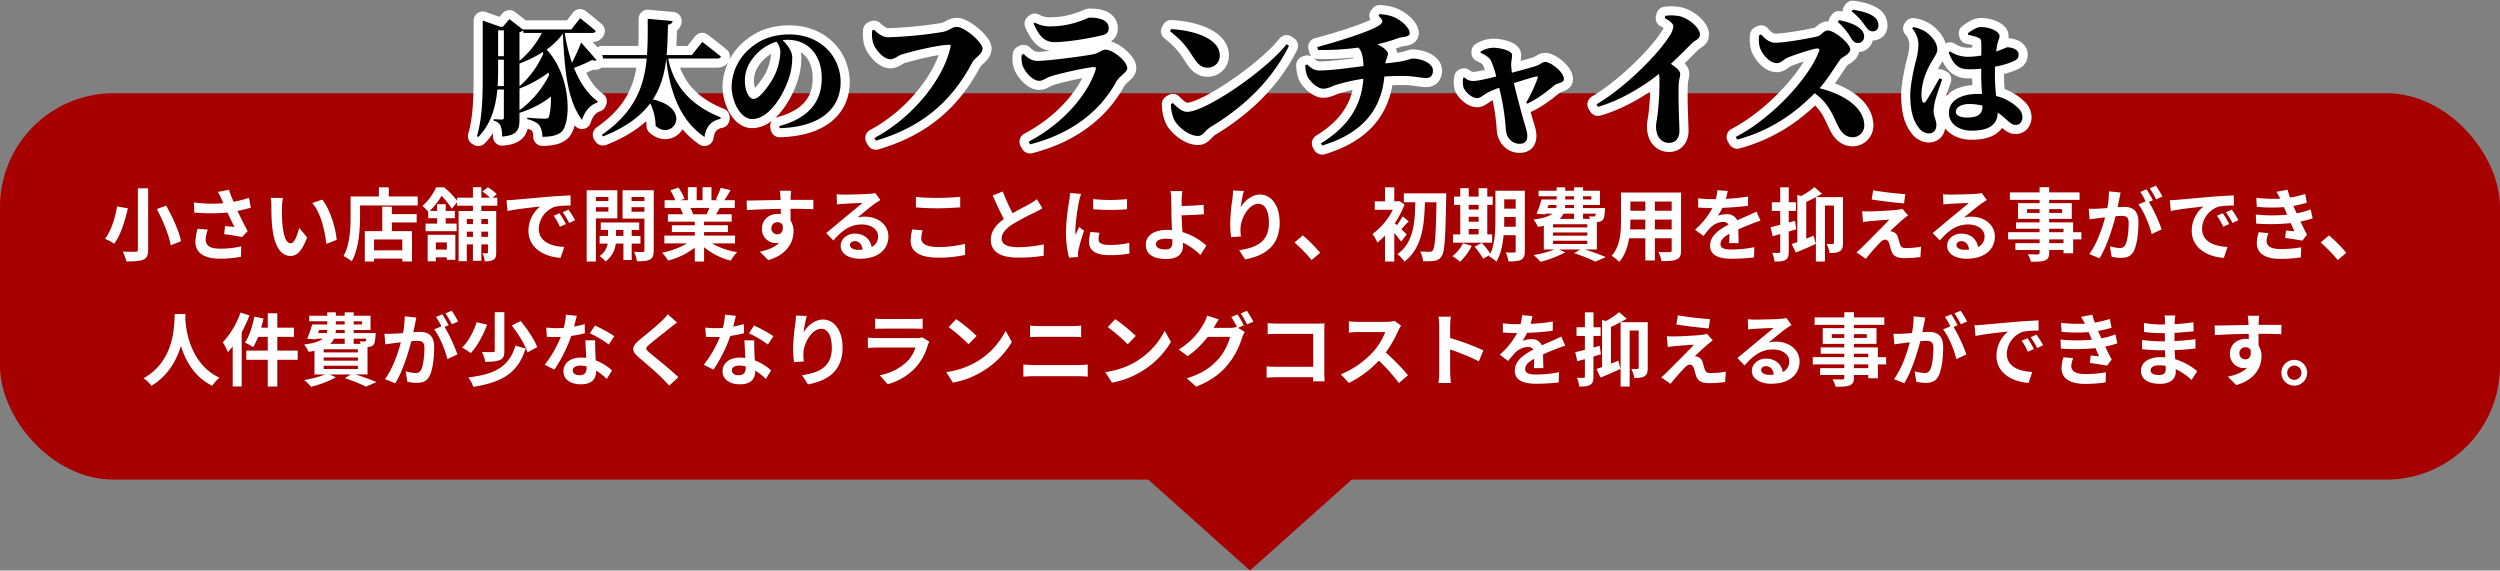 <svg xmlns="http://www.w3.org/2000/svg" width="1100" height="251.026" viewBox="0 0 1100 251.026">
  <rect x="0" y="0" width="1100" height="251.026" fill="#808080" stroke="none"/>
  <g id="グループ_2861" data-name="グループ 2861" transform="translate(-410 -3209.974)">
    <rect id="長方形_117" data-name="長方形 117" width="1100" height="170" rx="50" transform="translate(410 3251)" fill="#a70000"/>
    <path id="パス_1255" data-name="パス 1255" d="M19.665,11.845V38.83c0,.665-.28.91-1.05.91-.77.035-3.36.035-5.635-.07a18.729,18.729,0,0,1,1.645,4.34c3.4,0,5.775-.14,7.42-.8,1.54-.665,2.135-1.82,2.135-4.375V11.845ZM28,20.98C30.76,26.09,33.42,32.67,34.12,36.9l4.55-1.785c-.875-4.375-3.745-10.71-6.58-15.68ZM10.5,19.825C9.76,24.375,8.01,30.5,5.21,34.035A35.057,35.057,0,0,1,9.27,36.2c2.9-3.85,4.8-10.36,5.985-15.575Zm35.455,9.8a23.493,23.493,0,0,0-.98,5.705c0,4.83,3.745,7.455,10.71,7.455a48.575,48.575,0,0,0,9.345-.84l.105-4.585a38.323,38.323,0,0,1-9.45,1.015c-4.9,0-6.195-1.715-6.195-4.235a15.555,15.555,0,0,1,.945-4.13ZM68.56,16.01a50.7,50.7,0,0,1-6.79,1.75c-.77-1.82-1.435-3.465-2.03-5.285l-4.9.945a26.905,26.905,0,0,1,1.715,3.325c.21.525.455,1.085.735,1.645a59.052,59.052,0,0,1-12.95-.35l.14,4.445a77.872,77.872,0,0,0,14.6,0c1.015,2.17,2.205,4.585,3.045,6.335-1.05-.07-2.94-.28-4.1-.385l-.385,3.57c2.555.315,5.985.875,7.875,1.26l2.45-2.625c-1.5-2.765-3.15-6.055-4.48-8.855,2.1-.42,4.13-.91,5.88-1.4Zm14.91.07-5.32-.07a20.087,20.087,0,0,1,.245,3.5c0,2.135.07,6.16.385,9.345.98,9.31,4.305,12.74,8.085,12.74,2.8,0,4.97-2.135,7.28-8.155l-3.5-4.2c-.665,2.73-2.03,6.79-3.675,6.79-2.17,0-3.22-3.4-3.71-8.4-.21-2.485-.245-5.11-.21-7.35A27.466,27.466,0,0,1,83.47,16.08Zm17.325.735-4.41,1.47c3.78,4.27,5.635,12.425,6.16,17.99l4.585-1.75C106.745,29.2,104.085,20.84,100.8,16.815Zm35.21,22.3H123.58V34.35h12.425ZM131.42,19.895h-4.235v10.78H119.52v13.37h4.06V42.75h12.425v1.26h4.27V30.675H131.42V26.86h10.92V23.185H131.42Zm-1.365-4.48V11.39h-4.34v4.025h-12.46v8.82c0,5.04-.245,12.39-3.115,17.4a19.332,19.332,0,0,1,3.605,2.345c3.15-5.46,3.675-14.1,3.675-19.74V19.37H142.8V15.415Zm25.55,20.23v3.15h-4.83v-3.15Zm-8.435,8.33h3.605V42.19h4.83v1.085h3.745V32.285H147.17ZM173.7,25.32v2.24h-2.9V25.32Zm-2.9,7.875V30.92h2.9v2.275Zm-6.4,0V30.92h2.7v2.275Zm2.7-7.875v2.24h-2.7V25.32Zm10.71-5.81V15.94H175.73l1.82-1.505a18.479,18.479,0,0,0-3.85-3.045l-2.45,1.82a23.1,23.1,0,0,1,3.29,2.73H170.8V11.355h-3.71V15.94h-6.93v1.4a35.1,35.1,0,0,0-5.74-5.95H150.88a23.368,23.368,0,0,1-6.02,8.19,13.02,13.02,0,0,1,2.555,2.625V24.97h3.92v2.38H146.26v3.36h13.65V27.35h-4.795V24.97h4.025V21.785h-4.025V18.81h-3.78v2.975h-3.22a33.133,33.133,0,0,0,5.18-6.65,32.387,32.387,0,0,1,4.515,5.7l2.345-2.94v1.61h6.93v2.31h-6.3V43.9h3.6V36.52h2.7v7.21h3.71V36.52h2.9v3.465c0,.315-.1.42-.42.42a18.127,18.127,0,0,1-2,0,11.725,11.725,0,0,1,1.05,3.535,7.025,7.025,0,0,0,3.815-.7c.98-.63,1.19-1.575,1.19-3.185V21.82H170.8V19.51Zm27.4,3.29-2.59,1.085a27,27,0,0,1,2.73,4.865L208,27.56A45.867,45.867,0,0,0,205.2,22.8Zm3.92-1.61-2.555,1.19a30.79,30.79,0,0,1,2.87,4.725l2.625-1.26A52.357,52.357,0,0,0,209.12,21.19Zm-27.265-4.13.455,4.76c4.025-.875,11.305-1.645,14.315-1.96a13.744,13.744,0,0,0-5.11,10.675c0,7.525,6.86,11.445,14.14,11.9l1.61-4.8c-5.88-.28-11.2-2.345-11.2-8.05a10.521,10.521,0,0,1,7.315-9.7,35.793,35.793,0,0,1,6.685-.455l-.035-4.48c-2.45.1-6.23.315-9.8.595-6.335.56-12.075,1.085-14.98,1.33C184.585,16.955,183.255,17.025,181.855,17.06Zm44.835-1.4v1.785H221.2V15.66ZM221.2,22.065V20.14h5.495v1.925Zm9.415,3.01V12.685H217.135v31.36h4.06V25.075Zm-.56,7.7V30.15h3.255v2.625ZM240.8,36.17V32.775h-3.85V30.15h3.29V26.86h-16.9v3.29h3.185v2.625H222.84V36.17h3.535a8.2,8.2,0,0,1-3.57,5.46,15.752,15.752,0,0,1,2.66,2.38,11.4,11.4,0,0,0,4.48-7.84h3.36v7.21h3.64V36.17Zm-3.92-14.035V20.14h5.67v1.995Zm5.67-6.475v1.785h-5.67V15.66Zm4.1-2.975H232.92v12.46h9.625v14c0,.49-.175.7-.735.7-.525.035-2.24.035-3.815-.035a14.8,14.8,0,0,1,1.26,4.13c2.66,0,4.48-.1,5.74-.8,1.26-.665,1.645-1.82,1.645-3.955Zm24.465,7.77c-.385.945-.8,1.96-1.225,2.8h-6.545l.6-.105a17.239,17.239,0,0,0-1.19-2.695Zm11.305,15.61v-3.43H268.8v-1.54h10.5v-3.01H268.8V26.51H280.94V23.255h-6.86c.525-.84,1.085-1.785,1.645-2.8h6.58v-3.4h-4.55c.805-1.225,1.75-2.8,2.73-4.41L276.11,11.6a28.193,28.193,0,0,1-2.2,5.075l1.26.385H272.05V11.355h-3.92V17.06h-2.59V11.355h-3.885V17.06H258.47l1.715-.63a26.486,26.486,0,0,0-2.66-4.935l-3.57,1.225a31.373,31.373,0,0,1,2.17,4.34h-4.69v3.4h7.315l-.42.07a15.726,15.726,0,0,1,1.19,2.73h-6.65V26.51H264.7v1.575H254.62v3.01H264.7v1.54H251.33v3.43h10.045a36.771,36.771,0,0,1-11.06,4.1,19.414,19.414,0,0,1,2.66,3.465,33.2,33.2,0,0,0,11.725-5.67v6.09h4.1v-6.3a29.876,29.876,0,0,0,11.76,5.915,19.579,19.579,0,0,1,2.8-3.78,31.268,31.268,0,0,1-11.1-3.815Zm15.995-6.58a2.588,2.588,0,0,1,2.66-2.73,2.472,2.472,0,0,1,2.275,1.225c.455,3.01-.84,4.095-2.275,4.095A2.575,2.575,0,0,1,298.405,29.485Zm18.48-12.565c-1.82-.035-6.545,0-10.045,0,0-.42.035-.77.035-1.05.035-.56.14-2.415.245-2.975h-5.04a23.45,23.45,0,0,1,.315,3.01,8.883,8.883,0,0,1,.035,1.05c-4.655.07-10.955.245-14.91.245l.105,4.2c4.27-.245,9.625-.455,14.875-.525l.035,2.31a8.316,8.316,0,0,0-1.365-.1c-3.78,0-6.93,2.555-6.93,6.475a6.106,6.106,0,0,0,5.985,6.37,7.483,7.483,0,0,0,1.575-.175c-1.925,2.065-4.97,3.22-8.47,3.955l3.675,3.71c8.47-2.38,11.13-8.12,11.13-12.635a8.547,8.547,0,0,0-1.295-4.795c0-1.505,0-3.4-.035-5.145,4.69,0,7.945.07,10.045.175Zm19.6,21.98c-2.03,0-3.5-.875-3.5-2.17,0-.875.84-1.645,2.135-1.645,1.89,0,3.185,1.47,3.395,3.71A18.272,18.272,0,0,1,336.485,38.9Zm7.63-24.99a16.716,16.716,0,0,1-2.66.35c-1.96.175-9.38.35-11.2.35-.98,0-2.17-.07-3.15-.175l.14,4.515a22.872,22.872,0,0,1,2.835-.28c1.82-.14,6.58-.35,8.365-.385-1.715,1.505-5.32,4.41-7.245,6.02-2.065,1.68-6.23,5.215-8.68,7.21l3.15,3.255c3.71-4.2,7.175-7.035,12.495-7.035,4.025,0,7.175,2.1,7.175,5.215a5.053,5.053,0,0,1-2.835,4.725c-.525-3.29-3.115-5.915-7.385-5.915-3.675,0-6.23,2.59-6.23,5.39,0,3.465,3.64,5.67,8.47,5.67,8.365,0,12.53-4.34,12.53-9.8,0-5.04-4.48-8.715-10.36-8.715a11.655,11.655,0,0,0-3.255.385c2.17-1.75,5.81-4.83,7.665-6.125q1.155-.787,2.415-1.575ZM362,20.245c2.835.21,5.845.385,9.485.385,3.29,0,7.6-.245,10.01-.42V15.555c-2.66.28-6.615.49-10.045.49a90.84,90.84,0,0,1-9.45-.42Zm-1.61,9.66a22.294,22.294,0,0,0-.7,5.005c0,4.76,3.99,7.42,11.935,7.42a52.92,52.92,0,0,0,12.04-1.19l-.035-4.865a49.15,49.15,0,0,1-12.18,1.365c-5.005,0-7.1-1.61-7.1-3.815a14.381,14.381,0,0,1,.6-3.5Zm54.845-13.3a23.931,23.931,0,0,1-3.185,2.1c-1.645.91-4.655,2.45-7.49,4.095a81.26,81.26,0,0,1-4.34-9.59l-4.375,1.785c1.575,3.675,3.255,7.35,4.865,10.325-3.325,2.45-5.74,5.285-5.74,9.135,0,5.95,5.215,7.875,12.11,7.875a67.788,67.788,0,0,0,11.13-.84l.07-5.005a57.971,57.971,0,0,1-11.34,1.26c-4.795,0-7.21-1.33-7.21-3.815,0-2.415,1.925-4.41,4.83-6.3a106.145,106.145,0,0,1,9.66-5.145c1.26-.63,2.38-1.225,3.43-1.855Zm24.745-.035.035,4.48a95.929,95.929,0,0,0,14.875,0V16.57A70.722,70.722,0,0,1,439.98,16.57Zm-1.19,14.455a21.363,21.363,0,0,0-.6,4.515c0,3.535,2.835,5.7,8.82,5.7a48.177,48.177,0,0,0,8.96-.7l-.1-4.69a39.946,39.946,0,0,1-8.68.91c-3.5,0-4.83-.91-4.83-2.45a11.406,11.406,0,0,1,.42-2.9ZM429.8,13.875a25.9,25.9,0,0,1-.35,3.4,96.106,96.106,0,0,0-1.435,13.72,44.247,44.247,0,0,0,1.365,11.34l3.99-.28c-.035-.49-.035-1.05-.07-1.435a10.184,10.184,0,0,1,.21-1.61A83.565,83.565,0,0,1,435.99,30.5l-2.17-1.68c-.49,1.12-1.05,2.275-1.54,3.5a16.725,16.725,0,0,1-.14-2.24,85.7,85.7,0,0,1,1.68-12.7,29.126,29.126,0,0,1,.84-3.08Zm45.045,21.56c0,2.275-.8,3.29-3.045,3.29-2.415,0-4.165-.63-4.165-2.345,0-1.47,1.61-2.38,4.305-2.38a19.038,19.038,0,0,1,2.87.245C474.84,34.7,474.84,35.12,474.84,35.435Zm14.98,1.61a27.408,27.408,0,0,0-10.535-5.95c-.175-2.555-.315-5.285-.385-7.385,2.8-.07,6.93-.21,9.835-.49l-.175-4.13c-2.87.315-6.93.455-9.66.525v-2.52c.07-1.365.175-3.045.315-4.06H474a21.989,21.989,0,0,1,.35,4.06c.035,1.47.07,3.535.07,5.635,0,1.82.14,4.8.245,7.49a19.89,19.89,0,0,0-2.065-.1c-6.37,0-9.45,2.87-9.45,6.475,0,4.725,4.06,6.335,8.995,6.335,5.81,0,7.385-2.94,7.385-5.985,0-.35,0-.735-.035-1.19a26.771,26.771,0,0,1,7.665,5.425ZM501.545,12.79c-.035.98-.105,2.38-.28,3.64a84.056,84.056,0,0,0-.98,11.1,44.832,44.832,0,0,0,.42,5.775l4.3-.28a20.814,20.814,0,0,1-.175-3.675c.175-4.55,3.745-10.71,7.84-10.71,2.87,0,4.655,2.975,4.655,8.33,0,8.4-5.39,10.92-13.09,12.11l2.625,4.025c9.17-1.68,15.19-6.37,15.19-16.17,0-7.63-3.745-12.355-8.575-12.355-3.92,0-6.93,2.94-8.575,5.6A56.6,56.6,0,0,1,506.3,13ZM539.87,40.195a65.6,65.6,0,0,0-7.63-7.665l-3.64,3.15a65.694,65.694,0,0,1,7.525,7.735Zm38.08-8.085c-.385-.385-1.33-1.33-2.38-2.31.945-.98,2.03-2.24,3.255-3.43l-2.66-2.2a34.495,34.495,0,0,1-2.52,3.885q-.525-.473-.945-.84a38.942,38.942,0,0,0,4.3-8.3l-2.345-1.54L574,17.55H572.49V11.39H568.4v6.16H563.88V21.3h7.98a30.511,30.511,0,0,1-8.96,10.64,16.534,16.534,0,0,1,2.135,3.78,29.831,29.831,0,0,0,3.36-3.08v11.41h4.095V31.48a40.232,40.232,0,0,1,2.975,3.815Zm-1.26-18.06v3.92h5.04c-.175,8.925-.7,17.78-7.875,22.82a13.734,13.734,0,0,1,3.08,3.29c7.8-5.915,8.75-16,9.03-26.11h5.075c-.245,14.315-.63,19.95-1.61,21.105a1.392,1.392,0,0,1-1.295.665c-.84,0-2.485,0-4.3-.14a10.688,10.688,0,0,1,1.295,4.305,28.323,28.323,0,0,0,5.075-.175,4.273,4.273,0,0,0,3.15-2.1c1.33-1.89,1.645-7.98,1.96-25.48.035-.56.035-2.1.035-2.1Zm28.56,15.68h4.34v2.38h-4.34Zm4.34-10.6v2.03h-4.34v-2.03Zm-4.34,5.215h4.34v2.2h-4.34Zm10.29,7.77h-2.135V19.125h2.38v-3.64h-2.38v-3.71H609.59v3.71h-4.34v-3.71h-3.745v3.71h-2.73v3.64h2.73V32.11h-3.15v3.64H615.54ZM602.7,35.995a16.194,16.194,0,0,1-4.62,5.67A23.5,23.5,0,0,1,601.4,44.15a24.62,24.62,0,0,0,5.18-7Zm18.13-7.245c.035-1.085.035-2.1.035-3.01v-1.3h5.04V28.75ZM625.9,16.675v4.1h-5.04v-4.1Zm4.025-3.78h-12.95V25.74c0,4.55-.175,10.465-2.205,14.84a38.131,38.131,0,0,0-3.78-4.76l-3.15,1.715a34.8,34.8,0,0,1,3.745,5.285l2.9-1.645c-.1.21-.245.385-.35.6a12.025,12.025,0,0,1,3.29,2.345c1.89-3.15,2.765-7.525,3.15-11.655h5.32v6.9c0,.56-.175.735-.7.735-.49,0-2.17.035-3.675-.07a15.082,15.082,0,0,1,1.19,3.955c2.59.035,4.375-.07,5.6-.735s1.61-1.75,1.61-3.815ZM642.35,34.91H657.4v1.435H642.35Zm9.24-11.935v2.31h-6.37a7.1,7.1,0,0,0,1.715-2.31ZM640.355,19.16h3.535a4.291,4.291,0,0,1-.21,1.365h-3.815Zm7.35-3.815h3.885v1.4h-3.885Zm11.48,0v1.4h-3.64v-1.4Zm-7.595,5.18H647.6l.1-1.365h3.885Zm9.555,2.45a2.134,2.134,0,0,1-.315,1.015.8.8,0,0,1-.735.245,10.328,10.328,0,0,1-1.925-.1,7.316,7.316,0,0,1,.42,1.155h-3.045v-2.31ZM657.4,29.03H642.35V27.665H657.4Zm0,3.64H642.35v-1.4H657.4Zm4.235,6.055V26.65c.21,0,.385-.035.525-.035a3.118,3.118,0,0,0,2.03-.84c.6-.63.8-1.89.98-4.165.035-.385.07-1.085.07-1.085h-9.7V19.16h7.42V12.895h-7.42v-1.5H651.59v1.5h-3.885v-1.5h-3.78v1.5H635.98v2.45h7.945v1.4h-6.65a52.893,52.893,0,0,1-2.205,6.3l3.78.245.14-.315h3.045c-1.435,1.155-3.955,2.03-8.3,2.59a16.176,16.176,0,0,1,1.96,3.22c.945-.14,1.785-.28,2.59-.455v10.4h4.76a47.515,47.515,0,0,1-9.275,2.45,26.9,26.9,0,0,1,3.01,2.975,44.731,44.731,0,0,0,10.92-4.165l-2.765-1.26h9.345l-2.66,1.645a73.844,73.844,0,0,1,9.345,3.71l4.62-2c-2.205-.945-5.88-2.275-9.24-3.36ZM687.15,29.9V25.6h7.385V29.9Zm-10.885,0c.07-1.295.1-2.555.1-3.675V25.6h6.58V29.9Zm6.685-12.25v4.06h-6.58v-4.06Zm11.585,4.06H687.15v-4.06h7.385Zm4.13-8.015H672.24v12.5c0,4.9-.315,11.13-4.13,15.33a15.375,15.375,0,0,1,3.29,2.695c2.52-2.73,3.78-6.58,4.41-10.4h7.14V43.59h4.2V33.825h7.385v5.25c0,.63-.245.84-.91.84-.63,0-2.94.035-4.9-.07a15.735,15.735,0,0,1,1.33,3.99c3.15.035,5.285-.035,6.72-.735,1.4-.63,1.89-1.75,1.89-3.99Zm25.34,22.26c-.035-1.575-.1-4.13-.14-6.055,2.135-.98,4.1-1.75,5.635-2.345a36.751,36.751,0,0,1,4.13-1.47l-1.75-4.025c-1.26.595-2.485,1.19-3.815,1.785-1.435.63-2.9,1.225-4.69,2.065a4.721,4.721,0,0,0-4.62-2.695,10.847,10.847,0,0,0-3.92.7,21.173,21.173,0,0,0,1.995-3.5,112.913,112.913,0,0,0,11.3-.91l.035-4.06a80.037,80.037,0,0,1-9.8,1.015c.42-1.4.665-2.59.84-3.43l-4.55-.385a19.291,19.291,0,0,1-.7,3.955h-1.68a44.47,44.47,0,0,1-6.09-.385v4.06c1.89.175,4.445.245,5.845.245h.42a33.879,33.879,0,0,1-7.63,9.52l3.71,2.765a44.393,44.393,0,0,1,3.22-3.815,8.578,8.578,0,0,1,5.425-2.38,2.709,2.709,0,0,1,2.415,1.19c-3.955,2.03-8.155,4.83-8.155,9.24,0,4.48,4.1,5.775,9.52,5.775a95.9,95.9,0,0,0,9.8-.56l.14-4.515a53.015,53.015,0,0,1-9.835,1.015c-3.4,0-5.04-.525-5.04-2.45,0-1.715,1.4-3.08,3.955-4.48-.035,1.505-.07,3.115-.14,4.13Zm24.78-9.835c-.91.245-1.82.525-2.73.77v-5.11h3.15V17.97h-3.15V11.39h-3.78v6.58H738.6v3.815h3.675V27.91c-1.575.385-3.045.77-4.235,1.015l.91,3.99c1.05-.28,2.17-.6,3.325-.945v7.665c0,.455-.175.6-.6.6a27.591,27.591,0,0,1-2.87-.035,16.989,16.989,0,0,1,1.015,3.85c2.31.035,3.78-.1,4.865-.77,1.05-.665,1.365-1.715,1.365-3.64V30.85c1.12-.315,2.205-.665,3.29-.98Zm21.14-10.4H757.99c.945-.49,1.855-1.015,2.73-1.5l-3.36-2.905a34.841,34.841,0,0,1-5.81,3.885l-1.715-.42V35.47c-.91.35-1.75.63-2.485.875l1.82,3.745c2.625-1.05,5.81-2.415,8.75-3.78l-.91-3.64c-1.085.455-2.17.875-3.255,1.3V17.83c1.365-.63,2.835-1.365,4.235-2.1V44.045h3.99V19.4h3.955V35.75c0,.42-.14.56-.525.56a24.336,24.336,0,0,1-2.7-.035,14.313,14.313,0,0,1,1.33,4.025c2,0,3.36-.1,4.48-.805,1.12-.665,1.4-1.855,1.4-3.64Zm13.265-3.01-.665,4.025c4.13.7,10.6,1.435,14.245,1.75l.56-4.1A138.463,138.463,0,0,1,783.19,12.72Zm15.365,11.025L796,20.84a11.126,11.126,0,0,1-1.96.42c-2.87.385-10.745.735-12.39.735-1.26,0-2.52-.035-3.325-.1l.42,4.8c.735-.14,1.785-.315,2.975-.42,1.995-.175,6.125-.525,8.575-.63-3.185,3.36-10.255,10.4-12.04,12.215a26.481,26.481,0,0,1-2.415,2.135l4.13,2.87a86.542,86.542,0,0,1,6.2-7.07,3.589,3.589,0,0,1,2.24-1.4c.7,0,1.435.455,1.855,1.68.245.875.63,2.485,1.015,3.5.84,2.275,2.625,2.975,5.915,2.975a50.729,50.729,0,0,0,6.79-.49l.28-4.55a35.92,35.92,0,0,1-6.79.6,2.2,2.2,0,0,1-2.45-1.61c-.315-.875-.63-2.205-.945-3.15a3.374,3.374,0,0,0-2.135-2.345,3.6,3.6,0,0,0-1.295-.28c.8-.875,4.06-3.85,5.635-5.215C796.91,25,797.645,24.375,798.555,23.745ZM823.335,38.9c-2.03,0-3.5-.875-3.5-2.17,0-.875.84-1.645,2.135-1.645,1.89,0,3.185,1.47,3.4,3.71A18.273,18.273,0,0,1,823.335,38.9Zm7.63-24.99a16.715,16.715,0,0,1-2.66.35c-1.96.175-9.38.35-11.2.35-.98,0-2.17-.07-3.15-.175l.14,4.515a22.873,22.873,0,0,1,2.835-.28c1.82-.14,6.58-.35,8.365-.385-1.715,1.505-5.32,4.41-7.245,6.02-2.065,1.68-6.23,5.215-8.68,7.21l3.15,3.255c3.71-4.2,7.175-7.035,12.495-7.035,4.025,0,7.175,2.1,7.175,5.215a5.053,5.053,0,0,1-2.835,4.725c-.525-3.29-3.115-5.915-7.385-5.915-3.675,0-6.23,2.59-6.23,5.39,0,3.465,3.64,5.67,8.47,5.67,8.365,0,12.53-4.34,12.53-9.8,0-5.04-4.48-8.715-10.36-8.715a11.655,11.655,0,0,0-3.255.385c2.17-1.75,5.81-4.83,7.665-6.125q1.155-.787,2.415-1.575Zm35.98,22.05h-6.3V34.315h6.3Zm-6.3-6.335h6.3V31.13h-6.3Zm-9.73-6.965V20.98h5.495v1.68Zm15.4-1.68v1.68h-5.67V20.98Zm8.505,10.15h-3.64V26.825H860.645v-1.54h9.94v-6.93h-9.94V16.92h13.37V13.63h-13.37V11.355H856.41V13.63H843.355v3.29H856.41v1.435h-9.485v6.93h9.485v1.54H846.05v2.8h10.36V31.13H842.55v3.185h13.86V35.96H845.77v3.01h10.64v1.085c0,.63-.21.84-.875.875-.56,0-2.625,0-4.3-.07a12.833,12.833,0,0,1,1.365,3.29c2.975,0,4.865-.07,6.2-.6,1.365-.6,1.855-1.435,1.855-3.5V38.97h6.3V40.4h4.235v-6.09h3.64Zm35.63-15.68a41.413,41.413,0,0,0-2.835-4.76l-2.765,1.155a34.922,34.922,0,0,1,2.835,4.83Zm-23.52-2.275a38.377,38.377,0,0,1-.735,7.35c-1.75.14-3.395.245-4.48.28a32.182,32.182,0,0,1-3.675,0l.385,4.69c1.085-.175,2.87-.42,3.85-.525.665-.1,1.75-.245,2.975-.385-1.225,4.725-3.6,11.655-6.965,16.205l4.515,1.82c3.185-5.11,5.7-13.265,7.07-18.515.98-.07,1.82-.14,2.38-.14,2.17,0,3.36.385,3.36,3.15,0,3.43-.455,7.56-1.4,9.485a2.548,2.548,0,0,1-2.59,1.505,20.225,20.225,0,0,1-4.27-.735l.77,4.585a19.623,19.623,0,0,0,4.13.49c2.66,0,4.55-.77,5.705-3.185,1.47-3.01,1.96-8.54,1.96-12.635,0-4.97-2.59-6.615-6.265-6.615-.7,0-1.75.07-2.905.14.245-1.26.525-2.52.735-3.57.175-.875.385-1.96.595-2.87Zm19.355,3.885c-.7-1.3-1.925-3.5-2.8-4.8L900.72,13.42a38.7,38.7,0,0,1,2.38,4.13l-3.22,1.365c2.485,3.08,4.935,9.2,5.845,13.055l4.41-2.065A68.869,68.869,0,0,0,904.5,17.83ZM937.05,22.8l-2.59,1.085a27,27,0,0,1,2.73,4.865l2.66-1.19A45.883,45.883,0,0,0,937.05,22.8Zm3.92-1.61-2.555,1.19a30.791,30.791,0,0,1,2.87,4.725l2.625-1.26A52.35,52.35,0,0,0,940.97,21.19Zm-27.265-4.13.455,4.76c4.025-.875,11.3-1.645,14.315-1.96a13.744,13.744,0,0,0-5.11,10.675c0,7.525,6.86,11.445,14.14,11.9l1.61-4.8c-5.88-.28-11.2-2.345-11.2-8.05a10.521,10.521,0,0,1,7.315-9.7,35.792,35.792,0,0,1,6.685-.455l-.035-4.48c-2.45.1-6.23.315-9.8.595-6.335.56-12.075,1.085-14.98,1.33C916.435,16.955,915.105,17.025,913.705,17.06Zm39.13,14.1a18,18,0,0,0-.84,4.725c0,4.8,3.99,7,10.465,7a61.382,61.382,0,0,0,8.925-.665l.14-4.445a50.428,50.428,0,0,1-9.17.77c-4.515,0-6.055-1.47-6.055-3.64a10.266,10.266,0,0,1,.84-3.36Zm22.89-10.045a37.1,37.1,0,0,1-6.2,1.715l-.8-1.75-.665-1.505a50.011,50.011,0,0,0,5.95-1.4l-.735-3.885a41.994,41.994,0,0,1-6.65,1.61,29.638,29.638,0,0,1-1.085-3.465l-4.935.945a31.178,31.178,0,0,1,1.68,2.975V16.4a65.255,65.255,0,0,1-10.5-.385l.21,3.955a68.724,68.724,0,0,0,11.935.14l.84,1.96.6,1.365a70.347,70.347,0,0,1-13.825-.07l.175,3.99a87.077,87.077,0,0,0,15.225-.21l1.575,3.6c-.945-.1-2.31-.21-3.675-.385l-.385,3.325c2.31.28,5.635.8,7.56,1.155l2.065-2.625c-1.015-1.89-1.995-3.92-2.87-5.775a40.332,40.332,0,0,0,5.355-1.4ZM991.37,40.195a65.6,65.6,0,0,0-7.63-7.665l-3.64,3.15a65.694,65.694,0,0,1,7.525,7.735ZM35.87,67.16c-.245,4.62.245,20.51-13.72,28.245a14.586,14.586,0,0,1,3.5,3.325c7.385-4.515,11.06-11.27,12.95-17.57,1.96,6.44,5.88,13.65,13.79,17.57a13.68,13.68,0,0,1,3.22-3.535C42.555,89.07,40.8,73.985,40.525,69.155c.035-.735.07-1.435.105-2Zm28.945-.665a37.061,37.061,0,0,1-7.77,13.09,28.444,28.444,0,0,1,2.24,4.34c.7-.77,1.4-1.645,2.1-2.52V99.01H65.34V75.21a59.292,59.292,0,0,0,3.43-7.455ZM89.98,83.225H81.02v-6.02h7.315v-4.06H81.02V66.81h-4.2v6.335h-2.9c.385-1.33.735-2.66,1.015-4.025L70.9,68.28c-.805,4.27-2.24,8.715-4.13,11.445a26.9,26.9,0,0,1,3.605,2,24.7,24.7,0,0,0,2.17-4.515h4.27v6.02H67.37v4.06h9.45v11.76h4.2V87.285h8.96Zm11.445,6.685h15.05v1.435h-15.05Zm9.24-11.935v2.31h-6.37a7.1,7.1,0,0,0,1.715-2.31ZM99.43,74.16h3.535a4.292,4.292,0,0,1-.21,1.365H98.94Zm7.35-3.815h3.885v1.4H106.78Zm11.48,0v1.4h-3.64v-1.4Zm-7.6,5.18h-3.99l.105-1.365h3.885Zm9.555,2.45a2.134,2.134,0,0,1-.315,1.015.8.8,0,0,1-.735.245,10.327,10.327,0,0,1-1.925-.105,7.313,7.313,0,0,1,.42,1.155H114.62v-2.31Zm-3.745,6.055h-15.05V82.665h15.05Zm0,3.64h-15.05v-1.4h15.05Zm4.235,6.055V81.65c.21,0,.385-.035.525-.035a3.118,3.118,0,0,0,2.03-.84c.6-.63.8-1.89.98-4.165.035-.385.07-1.085.07-1.085H114.62V74.16h7.42V67.895h-7.42v-1.5h-3.955v1.5H106.78v-1.5H103v1.5H95.055v2.45H103v1.4H96.35a52.89,52.89,0,0,1-2.2,6.3l3.78.245.14-.315h3.045c-1.435,1.155-3.955,2.03-8.295,2.59a16.177,16.177,0,0,1,1.96,3.22c.945-.14,1.785-.28,2.59-.455V93.725h4.76a47.517,47.517,0,0,1-9.275,2.45,26.893,26.893,0,0,1,3.01,2.975,44.731,44.731,0,0,0,10.92-4.165l-2.765-1.26h9.345L110.7,95.37a73.843,73.843,0,0,1,9.345,3.71l4.62-2c-2.205-.945-5.88-2.275-9.24-3.36ZM160.575,70.45a41.418,41.418,0,0,0-2.835-4.76l-2.765,1.155a34.921,34.921,0,0,1,2.835,4.83Zm-23.52-2.275a38.373,38.373,0,0,1-.735,7.35c-1.75.14-3.4.245-4.48.28a32.183,32.183,0,0,1-3.675,0l.385,4.69c1.085-.175,2.87-.42,3.85-.525.665-.105,1.75-.245,2.975-.385C134.15,84.31,131.77,91.24,128.41,95.79l4.515,1.82c3.185-5.11,5.705-13.265,7.07-18.515.98-.07,1.82-.14,2.38-.14,2.17,0,3.36.385,3.36,3.15,0,3.43-.455,7.56-1.4,9.485a2.548,2.548,0,0,1-2.59,1.505,20.225,20.225,0,0,1-4.27-.735l.77,4.585a19.623,19.623,0,0,0,4.13.49c2.66,0,4.55-.77,5.7-3.185,1.47-3.01,1.96-8.54,1.96-12.635,0-4.97-2.59-6.615-6.265-6.615-.7,0-1.75.07-2.9.14.245-1.26.525-2.52.735-3.57.175-.875.385-1.96.6-2.87ZM156.41,72.06c-.7-1.295-1.925-3.5-2.8-4.795l-2.765,1.155a38.7,38.7,0,0,1,2.38,4.13L150,73.915c2.485,3.08,4.935,9.2,5.845,13.055l4.41-2.065a68.87,68.87,0,0,0-5.635-12.075Zm20.265-5.705V83.26c0,.49-.21.63-.84.63-.63.035-2.8.035-4.795-.035a15.687,15.687,0,0,1,1.47,4.305c2.835,0,4.97-.14,6.475-.805,1.5-.63,1.925-1.82,1.925-4.025V66.355ZM184.2,72.2c2.87,3.675,5.845,8.575,6.9,11.795l4.27-2.275c-1.225-3.36-4.445-8.05-7.28-11.515Zm1.61,8.855c-2.835,9.345-9.17,12.67-20.755,13.965a14.423,14.423,0,0,1,2.205,4.165c12.635-1.995,19.6-6.055,23.03-16.835ZM168.695,70.73c-1.085,3.675-3.465,8.4-6.37,11.165a31.6,31.6,0,0,1,3.78,2.45c3.01-3.08,5.565-8.12,7.245-12.53Zm60.62,6.16a62.367,62.367,0,0,0-8.54-4.69l-2.24,3.43a46.213,46.213,0,0,1,8.33,4.935ZM216.26,71.57a36.611,36.611,0,0,1-4.655,1.085c.49-1.855.91-3.6,1.19-4.725L208,67.44a29.511,29.511,0,0,1-.945,5.81c-1.05.07-2.1.1-3.115.1a44.059,44.059,0,0,1-4.62-.245l.315,4.06c1.505.07,2.9.105,4.34.105.6,0,1.19,0,1.785-.035a52.883,52.883,0,0,1-7.07,12.25l4.235,2.135a63.98,63.98,0,0,0,7.42-14.84,50.793,50.793,0,0,0,6.02-1.19Zm.84,19.285c0,1.855-.77,3.22-3.115,3.22-1.89,0-2.975-.875-2.975-2.17,0-1.225,1.295-2.065,3.29-2.065a12.267,12.267,0,0,1,2.8.35Zm-.56-12.145c.1,2.1.28,5.145.385,7.735-.735-.07-1.54-.14-2.345-.14-4.83,0-7.665,2.625-7.665,6.02,0,3.815,3.4,5.74,7.7,5.74,4.935,0,6.685-2.52,6.685-5.74V92.01a30.855,30.855,0,0,1,4.69,3.675l2.31-3.71a23.09,23.09,0,0,0-7.175-4.445c-.105-1.715-.175-3.395-.21-4.375-.035-1.54-.1-2.975,0-4.445Zm36.295-11.445a23.939,23.939,0,0,1-2.66,2.9c-2.345,2.31-7.1,6.16-9.8,8.365-3.465,2.87-3.745,4.795-.315,7.7,3.185,2.695,8.47,7.21,10.36,9.205.98,1.05,2.065,2.135,3.045,3.22l4.025-3.71c-3.43-3.325-10.115-8.61-12.705-10.815-1.89-1.61-1.925-2-.07-3.57,2.31-2,6.9-5.53,9.135-7.35.805-.63,1.96-1.54,3.045-2.345Zm46.48,9.625a62.366,62.366,0,0,0-8.54-4.69l-2.24,3.43a46.212,46.212,0,0,1,8.33,4.935ZM286.26,71.57a36.61,36.61,0,0,1-4.655,1.085c.49-1.855.91-3.6,1.19-4.725L278,67.44a29.513,29.513,0,0,1-.945,5.81c-1.05.07-2.1.1-3.115.1a44.058,44.058,0,0,1-4.62-.245l.315,4.06c1.505.07,2.905.105,4.34.105.6,0,1.19,0,1.785-.035a52.884,52.884,0,0,1-7.07,12.25l4.235,2.135a63.98,63.98,0,0,0,7.42-14.84,50.793,50.793,0,0,0,6.02-1.19Zm.84,19.285c0,1.855-.77,3.22-3.115,3.22-1.89,0-2.975-.875-2.975-2.17,0-1.225,1.295-2.065,3.29-2.065a12.267,12.267,0,0,1,2.8.35Zm-.56-12.145c.1,2.1.28,5.145.385,7.735-.735-.07-1.54-.14-2.345-.14-4.83,0-7.665,2.625-7.665,6.02,0,3.815,3.395,5.74,7.7,5.74,4.935,0,6.685-2.52,6.685-5.74V92.01a30.856,30.856,0,0,1,4.69,3.675l2.31-3.71a23.09,23.09,0,0,0-7.175-4.445c-.105-1.715-.175-3.395-.21-4.375-.035-1.54-.105-2.975,0-4.445Zm22.68-10.92c-.035.98-.105,2.38-.28,3.64a84.056,84.056,0,0,0-.98,11.1,44.833,44.833,0,0,0,.42,5.775l4.3-.28a20.814,20.814,0,0,1-.175-3.675c.175-4.55,3.745-10.71,7.84-10.71,2.87,0,4.655,2.975,4.655,8.33,0,8.4-5.39,10.92-13.09,12.11L314.54,98.1c9.17-1.68,15.19-6.37,15.19-16.17,0-7.63-3.745-12.355-8.575-12.355-3.92,0-6.93,2.94-8.575,5.6A56.6,56.6,0,0,1,313.98,68Zm55.58,9.59a7.383,7.383,0,0,1-2.555.35H344.92c-1.085,0-2.59-.07-4.06-.21v4.55c1.47-.14,3.22-.175,4.06-.175h16.9a15.184,15.184,0,0,1-3.6,6.055,23.588,23.588,0,0,1-12.145,6.125l3.5,3.955a26.209,26.209,0,0,0,12.5-7.56,25.153,25.153,0,0,0,5.18-9.695,12.96,12.96,0,0,1,.665-1.47Zm-20.72-3.71c1.015-.07,2.52-.1,3.64-.1h13.4c1.26,0,2.9.035,3.85.1V69.155a33,33,0,0,1-3.78.175H347.72a29.5,29.5,0,0,1-3.64-.175Zm35.63-4.27-3.29,3.5a72.769,72.769,0,0,1,8.75,7.56l3.57-3.675A73.5,73.5,0,0,0,379.71,69.4Zm-4.375,23.31,2.94,4.62a37.9,37.9,0,0,0,12.985-4.935,37.218,37.218,0,0,0,12.95-12.95l-2.73-4.935a33.188,33.188,0,0,1-12.74,13.615A36.074,36.074,0,0,1,375.335,92.71Zm33.95,2c1.295-.105,3.01-.21,4.375-.21h20.09a38.02,38.02,0,0,1,3.85.21V89.35a35.533,35.533,0,0,1-3.85.245H413.66c-1.365,0-3.01-.14-4.375-.245Zm2.94-17.4c1.19-.07,2.8-.14,4.13-.14H430.81c1.225,0,2.87.105,3.885.14V72.235c-.98.1-2.485.21-3.885.21H416.32c-1.19,0-2.835-.07-4.1-.21ZM449.71,69.4l-3.29,3.5a72.769,72.769,0,0,1,8.75,7.56l3.57-3.675A73.5,73.5,0,0,0,449.71,69.4Zm-4.375,23.31,2.94,4.62a37.9,37.9,0,0,0,12.985-4.935,37.218,37.218,0,0,0,12.95-12.95l-2.73-4.935a33.188,33.188,0,0,1-12.74,13.615A36.074,36.074,0,0,1,445.335,92.71ZM506.3,72.13a51.249,51.249,0,0,0-2.765-4.795l-2.765,1.12a40.583,40.583,0,0,1,2.555,4.515l-.245-.14a11.025,11.025,0,0,1-3.045.42h-7.035l.1-.175c.42-.77,1.33-2.345,2.17-3.57l-5.145-1.68A15.3,15.3,0,0,1,488.56,71.5a29.946,29.946,0,0,1-10.92,11.235l3.92,2.94a38.425,38.425,0,0,0,8.82-8.47h9.87a24.759,24.759,0,0,1-4.97,9.52c-3.08,3.5-6.965,6.545-14.105,8.68l4.13,3.71c6.58-2.625,10.78-5.81,14.105-9.9a35.323,35.323,0,0,0,6.125-11.69,14.829,14.829,0,0,1,1.155-2.485l-2.975-1.82Zm-1.4-5.25a33.307,33.307,0,0,1,2.8,4.83l2.8-1.19a49.974,49.974,0,0,0-2.835-4.76ZM541.83,96.77c-.07-1.05-.14-2.9-.14-4.13V74.51c0-1.015.07-2.415.1-3.22-.595.035-2.065.07-3.08.07h-17.6c-1.225,0-3.045-.07-4.34-.21v4.865c.98-.07,2.87-.14,4.34-.14h15.715v14.49H520.69c-1.575,0-3.15-.1-4.375-.21V95.16c1.155-.105,3.15-.21,4.515-.21h15.96c0,.665,0,1.26-.035,1.82ZM572.6,70.135a12.636,12.636,0,0,1-3.64.455h-12.32a39.1,39.1,0,0,1-4.13-.245v4.97c.735-.035,2.66-.245,4.13-.245H568.5a27.118,27.118,0,0,1-5.215,8.575,39.654,39.654,0,0,1-14.35,10.045l3.605,3.78a46.1,46.1,0,0,0,13.16-9.835,79.812,79.812,0,0,1,8.82,9.9l3.99-3.465a98.39,98.39,0,0,0-9.765-10.01,51.458,51.458,0,0,0,5.5-9.625,16.535,16.535,0,0,1,1.225-2.17ZM611.69,83.12a114.31,114.31,0,0,0-14.63-5.425V72.55a38.074,38.074,0,0,1,.315-4.235h-5.46a24.411,24.411,0,0,1,.35,4.235V92.64a37.458,37.458,0,0,1-.35,4.865h5.46c-.14-1.4-.315-3.85-.315-4.865v-9.9A101.09,101.09,0,0,1,609.7,87.95Zm26.39,7.84c-.035-1.575-.1-4.13-.14-6.055,2.135-.98,4.1-1.75,5.635-2.345a36.753,36.753,0,0,1,4.13-1.47l-1.75-4.025c-1.26.595-2.485,1.19-3.815,1.785-1.435.63-2.9,1.225-4.69,2.065a4.721,4.721,0,0,0-4.62-2.695,10.847,10.847,0,0,0-3.92.7,21.173,21.173,0,0,0,1.995-3.5,112.912,112.912,0,0,0,11.3-.91l.035-4.06a80.037,80.037,0,0,1-9.8,1.015c.42-1.4.665-2.59.84-3.43l-4.55-.385a19.291,19.291,0,0,1-.7,3.955h-1.68a44.47,44.47,0,0,1-6.09-.385v4.06c1.89.175,4.445.245,5.845.245h.42a33.879,33.879,0,0,1-7.63,9.52l3.71,2.765a44.393,44.393,0,0,1,3.22-3.815,8.578,8.578,0,0,1,5.425-2.38,2.709,2.709,0,0,1,2.415,1.19c-3.955,2.03-8.155,4.83-8.155,9.24,0,4.48,4.1,5.775,9.52,5.775a95.9,95.9,0,0,0,9.8-.56l.14-4.515a53.015,53.015,0,0,1-9.835,1.015c-3.4,0-5.04-.525-5.04-2.45,0-1.715,1.4-3.08,3.955-4.48-.035,1.5-.07,3.115-.14,4.13Zm24.78-9.835c-.91.245-1.82.525-2.73.77v-5.11h3.15V72.97h-3.15V66.39h-3.78v6.58h-3.675v3.815h3.675V82.91c-1.575.385-3.045.77-4.235,1.015l.91,3.99c1.05-.28,2.17-.6,3.325-.945v7.665c0,.455-.175.6-.6.6a27.593,27.593,0,0,1-2.87-.035,16.99,16.99,0,0,1,1.015,3.85c2.31.035,3.78-.1,4.865-.77,1.05-.665,1.365-1.715,1.365-3.64V85.85c1.12-.315,2.205-.665,3.29-.98ZM684,70.73H672.065c.945-.49,1.855-1.015,2.73-1.5l-3.36-2.9a34.841,34.841,0,0,1-5.81,3.885l-1.715-.42V90.47c-.91.35-1.75.63-2.485.875l1.82,3.745c2.625-1.05,5.81-2.415,8.75-3.78l-.91-3.64c-1.085.455-2.17.875-3.255,1.295V72.83c1.365-.63,2.835-1.365,4.235-2.1V99.045h3.99V74.4h3.955V90.75c0,.42-.14.56-.525.56a24.335,24.335,0,0,1-2.7-.035,14.313,14.313,0,0,1,1.33,4.025c2,0,3.36-.105,4.48-.805,1.12-.665,1.4-1.855,1.4-3.64Zm13.265-3.01-.665,4.025c4.13.7,10.6,1.435,14.245,1.75l.56-4.1A138.46,138.46,0,0,1,697.265,67.72ZM712.63,78.745l-2.555-2.9a11.126,11.126,0,0,1-1.96.42c-2.87.385-10.745.735-12.39.735-1.26,0-2.52-.035-3.325-.1l.42,4.795c.735-.14,1.785-.315,2.975-.42,1.995-.175,6.125-.525,8.575-.63-3.185,3.36-10.255,10.395-12.04,12.215a26.479,26.479,0,0,1-2.415,2.135l4.13,2.87a86.54,86.54,0,0,1,6.2-7.07,3.589,3.589,0,0,1,2.24-1.4c.7,0,1.435.455,1.855,1.68.245.875.63,2.485,1.015,3.5.84,2.275,2.625,2.975,5.915,2.975a50.73,50.73,0,0,0,6.79-.49l.28-4.55a35.92,35.92,0,0,1-6.79.6,2.2,2.2,0,0,1-2.45-1.61c-.315-.875-.63-2.205-.945-3.15a3.374,3.374,0,0,0-2.135-2.345,3.6,3.6,0,0,0-1.295-.28c.8-.875,4.06-3.85,5.635-5.215C710.985,80,711.72,79.375,712.63,78.745ZM737.41,93.9c-2.03,0-3.5-.875-3.5-2.17,0-.875.84-1.645,2.135-1.645,1.89,0,3.185,1.47,3.4,3.71A18.273,18.273,0,0,1,737.41,93.9Zm7.63-24.99a16.714,16.714,0,0,1-2.66.35c-1.96.175-9.38.35-11.2.35-.98,0-2.17-.07-3.15-.175l.14,4.515a22.873,22.873,0,0,1,2.835-.28c1.82-.14,6.58-.35,8.365-.385-1.715,1.505-5.32,4.41-7.245,6.02-2.065,1.68-6.23,5.215-8.68,7.21l3.15,3.255c3.71-4.2,7.175-7.035,12.495-7.035,4.025,0,7.175,2.1,7.175,5.215a5.053,5.053,0,0,1-2.835,4.725c-.525-3.29-3.115-5.915-7.385-5.915-3.675,0-6.23,2.59-6.23,5.39,0,3.465,3.64,5.67,8.47,5.67,8.365,0,12.53-4.34,12.53-9.8,0-5.04-4.48-8.715-10.36-8.715a11.655,11.655,0,0,0-3.255.385c2.17-1.75,5.81-4.83,7.665-6.125q1.155-.788,2.415-1.575Zm35.98,22.05h-6.3V89.315h6.3Zm-6.3-6.335h6.3v1.5h-6.3Zm-9.73-6.965V75.98h5.495v1.68Zm15.4-1.68v1.68h-5.67V75.98Zm8.505,10.15h-3.64V81.825H774.72v-1.54h9.94v-6.93h-9.94V71.92h13.37V68.63H774.72V66.355h-4.235V68.63H757.43v3.29h13.055v1.435H761v6.93h9.485v1.54h-10.36v2.8h10.36v1.5h-13.86v3.185h13.86V90.96h-10.64v3.01h10.64v1.085c0,.63-.21.84-.875.875-.56,0-2.625,0-4.3-.07a12.833,12.833,0,0,1,1.365,3.29c2.975,0,4.865-.07,6.2-.6,1.365-.6,1.855-1.435,1.855-3.5V93.97h6.3V95.4h4.235v-6.09h3.64Zm35.63-15.68a41.412,41.412,0,0,0-2.835-4.76l-2.765,1.155a34.922,34.922,0,0,1,2.835,4.83Zm-23.52-2.275a38.377,38.377,0,0,1-.735,7.35c-1.75.14-3.395.245-4.48.28a32.182,32.182,0,0,1-3.675,0l.385,4.69c1.085-.175,2.87-.42,3.85-.525.665-.105,1.75-.245,2.975-.385-1.225,4.725-3.6,11.655-6.965,16.205l4.515,1.82c3.185-5.11,5.7-13.265,7.07-18.515.98-.07,1.82-.14,2.38-.14,2.17,0,3.36.385,3.36,3.15,0,3.43-.455,7.56-1.4,9.485a2.548,2.548,0,0,1-2.59,1.505,20.225,20.225,0,0,1-4.27-.735l.77,4.585a19.623,19.623,0,0,0,4.13.49c2.66,0,4.55-.77,5.705-3.185,1.47-3.01,1.96-8.54,1.96-12.635,0-4.97-2.59-6.615-6.265-6.615-.7,0-1.75.07-2.905.14.245-1.26.525-2.52.735-3.57.175-.875.385-1.96.595-2.87ZM820.36,72.06c-.7-1.295-1.925-3.5-2.8-4.795l-2.765,1.155a38.7,38.7,0,0,1,2.38,4.13l-3.22,1.365c2.485,3.08,4.935,9.2,5.845,13.055l4.41-2.065a68.869,68.869,0,0,0-5.635-12.075Zm30.765,5.74-2.59,1.085a27,27,0,0,1,2.73,4.865l2.66-1.19A45.882,45.882,0,0,0,851.125,77.8Zm3.92-1.61-2.555,1.19a30.792,30.792,0,0,1,2.87,4.725l2.625-1.26A52.349,52.349,0,0,0,855.045,76.19ZM827.78,72.06l.455,4.76c4.025-.875,11.3-1.645,14.315-1.96a13.744,13.744,0,0,0-5.11,10.675c0,7.525,6.86,11.445,14.14,11.9l1.61-4.795c-5.88-.28-11.2-2.345-11.2-8.05a10.521,10.521,0,0,1,7.315-9.695,35.792,35.792,0,0,1,6.685-.455l-.035-4.48c-2.45.105-6.23.315-9.8.6-6.335.56-12.075,1.085-14.98,1.33C830.51,71.955,829.18,72.025,827.78,72.06Zm39.13,14.105a18,18,0,0,0-.84,4.725c0,4.795,3.99,7,10.465,7a61.382,61.382,0,0,0,8.925-.665l.14-4.445a50.428,50.428,0,0,1-9.17.77c-4.515,0-6.055-1.47-6.055-3.64a10.266,10.266,0,0,1,.84-3.36ZM889.8,76.12a37.1,37.1,0,0,1-6.2,1.715l-.8-1.75-.665-1.5a50.011,50.011,0,0,0,5.95-1.4l-.735-3.885a41.994,41.994,0,0,1-6.65,1.61,29.638,29.638,0,0,1-1.085-3.465l-4.935.945a31.178,31.178,0,0,1,1.68,2.975V71.4a65.255,65.255,0,0,1-10.5-.385l.21,3.955a68.724,68.724,0,0,0,11.935.14l.84,1.96.6,1.365a70.348,70.348,0,0,1-13.825-.07l.175,3.99a87.077,87.077,0,0,0,15.225-.21l1.575,3.605c-.945-.105-2.31-.21-3.675-.385l-.385,3.325c2.31.28,5.635.805,7.56,1.155l2.065-2.625c-1.015-1.89-1.995-3.92-2.87-5.775a40.333,40.333,0,0,0,5.355-1.4Zm22.12,15.3c0,2-1.19,2.555-3.045,2.555-2.38,0-3.605-.84-3.605-2.135,0-1.19,1.33-2.135,3.78-2.135a18.572,18.572,0,0,1,2.835.245C911.92,90.54,911.92,91.03,911.92,91.415Zm13.86.875a26.809,26.809,0,0,0-9.7-5.25c-.1-1.33-.175-2.73-.245-4.025,3.36-.1,6.055-.35,9.17-.7v-4.1c-2.835.35-5.74.665-9.24.805l.035-3.605c3.325-.175,6.125-.455,8.4-.665l-.1-3.99a72.624,72.624,0,0,1-8.26.84l.035-1.365a23.149,23.149,0,0,1,.245-2.45h-4.725a13.872,13.872,0,0,1,.175,2.38v1.575h-1.715a45.882,45.882,0,0,1-7.525-.665l.035,3.955a57.718,57.718,0,0,0,7.525.525h1.645v3.605H909.89a62.876,62.876,0,0,1-8.365-.63l-.035,4.095c2.31.28,6.3.455,8.33.455H911.6c.035,1.015.07,2.1.14,3.15a21.273,21.273,0,0,0-2.135-.105c-5.355,0-8.575,2.45-8.575,5.95,0,3.675,2.94,5.775,8.47,5.775,4.585,0,6.825-2.275,6.825-5.25,0-.35,0-.77-.035-1.225a26.253,26.253,0,0,1,7,4.8Zm18.55-7.805a2.588,2.588,0,0,1,2.66-2.73,2.472,2.472,0,0,1,2.275,1.225c.455,3.01-.84,4.1-2.275,4.1A2.575,2.575,0,0,1,944.33,84.485ZM962.81,71.92c-1.82-.035-6.545,0-10.045,0,0-.42.035-.77.035-1.05.035-.56.14-2.415.245-2.975h-5.04a23.453,23.453,0,0,1,.315,3.01,8.876,8.876,0,0,1,.035,1.05c-4.655.07-10.955.245-14.91.245l.105,4.2c4.27-.245,9.625-.455,14.875-.525l.035,2.31a8.316,8.316,0,0,0-1.365-.1c-3.78,0-6.93,2.555-6.93,6.475a6.106,6.106,0,0,0,5.985,6.37,7.483,7.483,0,0,0,1.575-.175c-1.925,2.065-4.97,3.22-8.47,3.955l3.675,3.71c8.47-2.38,11.13-8.12,11.13-12.635a8.547,8.547,0,0,0-1.3-4.795c0-1.505,0-3.4-.035-5.145,4.69,0,7.945.07,10.045.175Zm5.67,15.4a5.67,5.67,0,1,0,5.67,5.67A5.684,5.684,0,0,0,968.48,87.32Zm0,8.785a3.133,3.133,0,1,1,3.15-3.115A3.122,3.122,0,0,1,968.48,96.105Z" transform="translate(451 3281)" fill="#fff"/>
    <path id="多角形_2" data-name="多角形 2" d="M47,0,94,42H0Z" transform="translate(1007 3461) rotate(180)" fill="#a70000"/>
    <g id="グループ_2803" data-name="グループ 2803">
      <g id="グループ_2802" data-name="グループ 2802" transform="translate(619.875 3214.275)">
        <path id="パス_1252" data-name="パス 1252" d="M-51.92-31.46A41.506,41.506,0,0,1-62.425-17.05V-27.06a53.7,53.7,0,0,0,10.23-5.06Zm-10.505,15.4A56.12,56.12,0,0,0-49.61-23.1l.165,1.21a43.469,43.469,0,0,1-12.98,15.4Zm1.815-24.475h8.03A39.257,39.257,0,0,1-62.425-28.27v-12.6a4.021,4.021,0,0,0,1.54-.715ZM-72.05-17.16c.22-3.245.22-6.38.22-9.3v-2.31h2.53v11.6Zm2.75-24.53v11.385h-2.53V-41.69Zm33.99,5.39c-.825,2.2-2.475,5.885-4.015,8.91a74.182,74.182,0,0,1-3.19-13.145h12.1c.77,0,1.375-.275,1.54-.88-2.585-2.255-6.875-5.61-6.875-5.61l-3.85,4.95h-21.4l-5.83-4.51-2.97,3.355h-.99l-7.81-2.75V-26.4c0,10.23.22,22.055-2.53,31.3l.605.33C-74.8-.66-72.875-8.25-72.16-15.62h2.86V-3.355c0,.605-.165.935-.88.935-.77,0-3.575-.165-3.575-.165v.715A3.824,3.824,0,0,1-70.785.275,12.243,12.243,0,0,1-70.07,5.06c6.765-.55,7.645-3.025,7.645-7.755v-2.7a41.937,41.937,0,0,0,13.805-7.1,31.99,31.99,0,0,1-.825,8.91c-.275.715-.99.77-1.87.77-1.54,0-5.06-.165-7.7-.44v.605c2.64.715,4.4,1.65,5.17,2.585A8.564,8.564,0,0,1-52.36,5.17c4.51,0,7.755-.88,9.185-3.135,3.52-5.83,2.915-24.31-7.315-35.255a29.828,29.828,0,0,0,7.15-6.985c.825,18.315,2.42,29.7,8.415,37.95,1.32-4.125,3.9-6.82,6.71-7.59l.22-.605c-4.29-3.025-7.81-8.14-10.45-14.685a72.25,72.25,0,0,0,8.03-3.52c.99.495,1.6.385,1.925.055Zm59.84,7.04c.88,0,1.485-.275,1.65-.88-3.08-2.585-8.2-6.435-8.2-6.435L13.42-30.8H2.31c.385-4.345.495-8.855.6-13.365,1.375-.22,1.87-.715,2.035-1.6l-10.945-.99c0,5.5.055,10.78-.33,15.95h-19.69l.44,1.54h19.14C-7.59-17-11.715-5.72-26.18,4.29l.5.715C-15.565.99-9.075-3.96-4.895-9.57A23.263,23.263,0,0,1-2.53.385c7.7,6.82,16.445-7.59-1.21-11.66C-.165-16.72,1.43-22.825,2.145-29.15c1.21,11.605,4.84,26.345,16.83,34.375C19.635.66,22-1.925,26.015-2.7l.055-.715C11.5-9.13,4.95-18.92,3.025-29.26Zm27.83-2.915A26.782,26.782,0,0,1,49.665-21.56c-1.485,3.025-6.27,10.065-9.02,10.065-2.365,0-3.9-4.07-3.9-7.975,0-4.345,1.54-7.7,4.565-11.22a20.9,20.9,0,0,1,9.35-5.995A7.443,7.443,0,0,1,52.36-32.175Zm-.275,33.55c18.7-.55,26.785-9.24,26.785-20.24,0-11.55-9.13-21.01-22.44-21.01-7.15,0-12.65,2.09-17.05,5.83a22.762,22.762,0,0,0-8.47,16.83c0,7.37,4.18,14.575,8.965,14.575,7.26,0,13.255-9.68,15.84-16.83a29.182,29.182,0,0,0,1.87-10.285c0-2.86-2.42-5.885-4.29-7.59a16.314,16.314,0,0,1,2.31-.165c8.855,0,14.96,6.6,14.96,16.885,0,9.3-4.62,17.325-18.7,21.065Z" transform="translate(81.125 50.725)" fill="#fff" stroke="#fff" stroke-linecap="round" stroke-linejoin="round" stroke-width="8"/>
        <path id="パス_1253" data-name="パス 1253" d="M10.532-46.215l-.782.325a16.155,16.155,0,0,0,.261,4.94c.652,2.86,4.432,7.735,7.821,7.735,1.629,0,3.454-1.625,4.823-2.08,3.715-1.17,15.968-4.29,21.182-4.29a.456.456,0,0,1,.456.585C41.555-25.22,28.064-7.8,10.728,1.43L11.38,2.6C33.474-3.9,45.531-16.25,53.873-31.915c1.108-2.08,4.432-3.445,4.432-6.045s-7.756-9.49-11.34-9.49c-2.151,0-2.933,1.495-6.126,2.21A180.463,180.463,0,0,1,16.919-42.9C14.443-42.9,12.683-44.265,10.532-46.215Zm65.37,15.6c.587,2.21,4.106,6.89,7.43,6.89,1.5,0,2.868-1.235,4.758-1.885,3.976-1.365,16.685-4.16,19.292-4.16.652,0,.978.26.717,1.105C105.166-19.24,95.455-5.85,78.574,3.055l.652,1.17C99.691-.975,111.1-12.35,116.962-23.01c1.76-3.185,5.018-4.355,5.018-6.305,0-3.12-6.452-8.125-9.515-8.125-1.629,0-2.737,1.495-5.409,2.015-5.214,1.04-20.4,2.925-24.375,2.925-2.8,0-4.171-1.1-6.322-3.055l-.782.39A10.791,10.791,0,0,0,75.9-30.615Zm37.932-16.25c0-3.12-3.128-4.68-8.342-4.68-.717,0-1.695.78-4.693,1.69A37.485,37.485,0,0,1,88.937-47.71a13.985,13.985,0,0,1-7.625-1.625l-.521.455c2.411,5.4,4.693,8.125,9.255,8.125,5.475,0,15.642-1.69,21.051-3.055C113.182-44.33,113.834-45.37,113.834-46.865Zm26.982,1.3c6.517,5.2,7.691,7.67,10.754,12.22,1.629,2.405,3.194,3.835,5.866,3.835a5.262,5.262,0,0,0,5.279-5.33c0-7.605-11.6-11.115-21.377-11.635Zm7.5,35.49c-2.542,0-4.953-2.665-6.257-3.9l-.847.52a16.383,16.383,0,0,0,1.434,6.825C144.009-3.77,148.832.52,153.2.52c2.151,0,3-2.405,5.54-3.965,15.512-9.36,27.243-21.255,34.412-35.685l-1.043-.715C182.723-28.015,156.327-10.075,148.311-10.075ZM232.516-52.39c2.151,2.08,2.086,2.86.717,3.965-2.868,2.405-17.271,7.085-27.634,9.815l.326,1.3a115.455,115.455,0,0,0,17.727-1.04c1.629,1.495,2.151,4.355,2.281,8.125-5.344.715-14.534,1.95-19.161,1.95-1.955,0-3.259-.39-5.605-2.665l-.847.325a14.414,14.414,0,0,0,.847,4.745c1.043,2.275,4.432,5.59,6.974,5.59,2.086,0,3.519-.845,5.344-1.56a84.909,84.909,0,0,1,12.383-2.795c-.782,11.895-6.648,21.06-18.64,28.405l.521.975c17.011-5.135,25.939-15.08,27.373-30.355,2.672-.195,5.214-.26,8.538-.26,3.91,0,7.951.91,9.711.91,1.695,0,3.128-.715,3.128-3.315,0-2.99-4.562-5.265-9.255-5.265a36.154,36.154,0,0,1-6.126,1.495c-1.629.2-3.324.455-5.6.65.391-2.275,1.173-2.8,1.173-4.355,0-.845-1.695-2.73-4.693-4.03a81.836,81.836,0,0,0,9.385-2.795c1.825-.585,4.888-.325,4.888-2.145s-2.346-4.29-4.432-5.655c-2.281-1.495-4.3-2.34-8.733-2.73Zm44.905,16.315c1.955.845,3.845,2.08,4.5,3.25a38.032,38.032,0,0,1,2.411,7.215c-3.976.975-8.147,1.95-10.037,1.95-2.02,0-2.672-.65-4.106-1.56l-.326.065a9.415,9.415,0,0,0,.065,4.29c.652,1.82,3.519,4.745,6.061,4.745,1.564,0,2.672-1.56,5.344-2.8.978-.455,2.607-1.17,4.3-1.755A102.469,102.469,0,0,1,288.566-2.4c.13,3.51,2.607,6.37,6,6.37,2.411,0,3.454-1.105,3.454-3.575,0-1.82-1.043-4.615-1.434-5.98-1.043-3.64-2.868-10.4-4.5-17.16,4.171-1.235,7.821-2.47,9.711-2.86.717-.13.978.065.782.65A65.31,65.31,0,0,1,297.5-14.105l.521.39c5.279-2.4,9.581-6.175,12.253-8.255.978-.78,3.845-.845,3.845-2.47,0-3.12-5.67-7.605-8.342-7.605-.978,0-2.346,1.235-3.65,1.69-1.369.455-6.583,1.95-10.884,3.055-.2-1.3-.261-2.47-.326-3.12-.065-1.43.391-3.315.391-4.68,0-2.08-5.8-3.185-8.147-3.185a10.7,10.7,0,0,0-5.735,1.755ZM358.5-51.285c1.564.78,3.78,2.275,3.78,3.575a9.18,9.18,0,0,1-1.695,4.225c-4.953,8.06-19.683,22.815-32.131,30.095l.652,1.105c11.406-3.25,21.9-10.53,26.787-14.43a7.623,7.623,0,0,1,.261,2.21,118.724,118.724,0,0,1-.847,15.8c-.261,2.08-.652,3.7-.652,5,0,3.835,1.76,7.28,5.8,7.28,2.933,0,4.5-2.34,4.5-5.265,0-3.055-.587-12.09-.326-20.475.065-2.015.652-3.315.652-4.615,0-1.43-1.76-2.795-4.106-4.42,3.715-3.445,6.974-6.76,9.19-8.97,1.76-1.755,3.585-1.755,3.585-4.03,0-2.665-4.432-6.7-8.538-7.865a17.868,17.868,0,0,0-6.648-.26Zm76.124,1.625a30.869,30.869,0,0,1,5.866,7.15c.912,1.495,1.825,2.145,2.933,2.145a2.724,2.724,0,0,0,2.8-2.73,4.4,4.4,0,0,0-1.695-3.51c-2.216-2.015-5.6-3.055-9.385-3.835Zm-34.608,5.915a13.523,13.523,0,0,0,.261,5.135c.782,2.73,4.106,7.085,7.5,7.085,2.02,0,3-1.755,5.214-2.6,3.128-1.235,11.08-3.835,12.644-3.835.717,0,1.108.325.717,1.365C421.457-24.18,405.1-6.955,389.717.975l.652,1.17c17.532-4.745,28.09-14.43,34.086-20.41,6,4.29,7.886,9.36,10.232,14.3,1.564,3.185,3.585,5.07,6.583,5.07a5.154,5.154,0,0,0,5.018-5.135c0-8-9.059-13.78-19.683-16.445,3.845-4.355,6.908-9.62,9.19-12.74.717-.975,4.3-2.21,4.3-4.355,0-2.47-6.778-8.32-9.972-8.32-1.564,0-2.868,2.275-4.627,2.665-2.868.65-13.556,2.73-18.575,2.73-2.216,0-4.3-1.625-6-3.64Zm40.734-10.53a26.847,26.847,0,0,1,5.931,6.37c1.173,1.625,1.955,2.4,3.324,2.4a2.36,2.36,0,0,0,2.477-2.6,4.647,4.647,0,0,0-2.216-4.03c-1.955-1.365-5.149-2.34-9.059-2.86Z" transform="translate(164.125 54.99)" fill="#fff" stroke="#fff" stroke-linecap="round" stroke-linejoin="round" stroke-width="8"/>
        <path id="パス_1254" data-name="パス 1254" d="M17.358-20.845c-1.578,2.75-4.565,8.085-5.973,10.12-.564.88-1.183.825-1.578-.055a10.976,10.976,0,0,1-.338-3.025c0-5.39,2.31-10.89,4.734-14.8,1.24-2.2,2.2-3.3,2.2-5,0-3.355-3.381-6.71-5.41-7.865A14.306,14.306,0,0,0,5.75-43.34l-.394.55a11.269,11.269,0,0,1,2.761,6.82,28.665,28.665,0,0,1-1.24,7.865c-.845,3.3-2.367,10.4-2.367,14.63C4.51-6.765,5.75-2.31,8.117.715a5.858,5.858,0,0,0,4.4,2.7c2.254,0,3.494-1.375,3.494-3.85,0-1.87-1.24-3.8-1.24-5.94a27.184,27.184,0,0,1,.62-4.4c.507-1.98,2.085-6.545,3.156-9.57ZM36.293-8.8c0,3.52-1.522,5.225-6.988,5.225-2.31,0-4.734-.715-4.734-2.53,0-2.145,2.761-3.41,5.748-3.41A22.462,22.462,0,0,1,36.293-8.8ZM30.038-39.93a22.8,22.8,0,0,1,4.114,1.1c1.071.44,1.634.495,1.634,3.41v4.565a35.178,35.178,0,0,1-6.255.55,14.5,14.5,0,0,1-7.551-2.365l-.564.44c2.649,7.095,5.8,7.425,9.524,7.425a47.537,47.537,0,0,0,4.79-.275v2.365c0,2.915.169,6.1.338,8.8-.62-.055-1.183-.055-1.8-.055-6.706,0-12.736,2.475-12.736,8.3C21.529-.55,26.262,2.2,31.39,2.2,39.054,2.2,42.83-.275,43-5.72a22.818,22.818,0,0,1,3.043,2.365C48.352-1.32,49.31-.33,50.832-.33c1.8,0,3.043-1.265,3.043-3.52a5.4,5.4,0,0,0-1.916-3.905,20.751,20.751,0,0,0-9.636-5.28,82.1,82.1,0,0,1-.564-9.57c0-1.1,0-2.255.056-3.355a38.955,38.955,0,0,0,6.312-1.65c2.987-1.21,4.057-1.595,4.057-3.74,0-2.035-2.592-3.135-5.072-3.135-.225,0-1.578.77-4.79,1.87.169-1.375.338-2.475.507-3.19.338-1.76.958-2.31.958-3.74,0-1.705-3.832-3.85-8.34-3.85-1.634,0-4,1.54-5.579,2.75Z" transform="translate(626.125 50.99)" fill="#fff" stroke="#fff" stroke-linecap="round" stroke-linejoin="round" stroke-width="8"/>
      </g>
      <g id="グループ_2862" data-name="グループ 2862" transform="translate(619.875 3214.275)">
        <path id="パス_1249" data-name="パス 1249" d="M-51.92-31.46A41.506,41.506,0,0,1-62.425-17.05V-27.06a53.7,53.7,0,0,0,10.23-5.06Zm-10.505,15.4A56.12,56.12,0,0,0-49.61-23.1l.165,1.21a43.469,43.469,0,0,1-12.98,15.4Zm1.815-24.475h8.03A39.257,39.257,0,0,1-62.425-28.27v-12.6a4.021,4.021,0,0,0,1.54-.715ZM-72.05-17.16c.22-3.245.22-6.38.22-9.3v-2.31h2.53v11.6Zm2.75-24.53v11.385h-2.53V-41.69Zm33.99,5.39c-.825,2.2-2.475,5.885-4.015,8.91a74.182,74.182,0,0,1-3.19-13.145h12.1c.77,0,1.375-.275,1.54-.88-2.585-2.255-6.875-5.61-6.875-5.61l-3.85,4.95h-21.4l-5.83-4.51-2.97,3.355h-.99l-7.81-2.75V-26.4c0,10.23.22,22.055-2.53,31.3l.605.33C-74.8-.66-72.875-8.25-72.16-15.62h2.86V-3.355c0,.605-.165.935-.88.935-.77,0-3.575-.165-3.575-.165v.715A3.824,3.824,0,0,1-70.785.275,12.243,12.243,0,0,1-70.07,5.06c6.765-.55,7.645-3.025,7.645-7.755v-2.7a41.937,41.937,0,0,0,13.805-7.1,31.99,31.99,0,0,1-.825,8.91c-.275.715-.99.77-1.87.77-1.54,0-5.06-.165-7.7-.44v.605c2.64.715,4.4,1.65,5.17,2.585A8.564,8.564,0,0,1-52.36,5.17c4.51,0,7.755-.88,9.185-3.135,3.52-5.83,2.915-24.31-7.315-35.255a29.828,29.828,0,0,0,7.15-6.985c.825,18.315,2.42,29.7,8.415,37.95,1.32-4.125,3.9-6.82,6.71-7.59l.22-.605c-4.29-3.025-7.81-8.14-10.45-14.685a72.25,72.25,0,0,0,8.03-3.52c.99.495,1.6.385,1.925.055Zm59.84,7.04c.88,0,1.485-.275,1.65-.88-3.08-2.585-8.2-6.435-8.2-6.435L13.42-30.8H2.31c.385-4.345.495-8.855.6-13.365,1.375-.22,1.87-.715,2.035-1.6l-10.945-.99c0,5.5.055,10.78-.33,15.95h-19.69l.44,1.54h19.14C-7.59-17-11.715-5.72-26.18,4.29l.5.715C-15.565.99-9.075-3.96-4.895-9.57A23.263,23.263,0,0,1-2.53.385c7.7,6.82,16.445-7.59-1.21-11.66C-.165-16.72,1.43-22.825,2.145-29.15c1.21,11.605,4.84,26.345,16.83,34.375C19.635.66,22-1.925,26.015-2.7l.055-.715C11.5-9.13,4.95-18.92,3.025-29.26Zm27.83-2.915A26.782,26.782,0,0,1,49.665-21.56c-1.485,3.025-6.27,10.065-9.02,10.065-2.365,0-3.9-4.07-3.9-7.975,0-4.345,1.54-7.7,4.565-11.22a20.9,20.9,0,0,1,9.35-5.995A7.443,7.443,0,0,1,52.36-32.175Zm-.275,33.55c18.7-.55,26.785-9.24,26.785-20.24,0-11.55-9.13-21.01-22.44-21.01-7.15,0-12.65,2.09-17.05,5.83a22.762,22.762,0,0,0-8.47,16.83c0,7.37,4.18,14.575,8.965,14.575,7.26,0,13.255-9.68,15.84-16.83a29.182,29.182,0,0,0,1.87-10.285c0-2.86-2.42-5.885-4.29-7.59a16.314,16.314,0,0,1,2.31-.165c8.855,0,14.96,6.6,14.96,16.885,0,9.3-4.62,17.325-18.7,21.065Z" transform="translate(81.125 50.725)"/>
        <path id="パス_1250" data-name="パス 1250" d="M10.532-46.215l-.782.325a16.155,16.155,0,0,0,.261,4.94c.652,2.86,4.432,7.735,7.821,7.735,1.629,0,3.454-1.625,4.823-2.08,3.715-1.17,15.968-4.29,21.182-4.29a.456.456,0,0,1,.456.585C41.555-25.22,28.064-7.8,10.728,1.43L11.38,2.6C33.474-3.9,45.531-16.25,53.873-31.915c1.108-2.08,4.432-3.445,4.432-6.045s-7.756-9.49-11.34-9.49c-2.151,0-2.933,1.495-6.126,2.21A180.463,180.463,0,0,1,16.919-42.9C14.443-42.9,12.683-44.265,10.532-46.215Zm65.37,15.6c.587,2.21,4.106,6.89,7.43,6.89,1.5,0,2.868-1.235,4.758-1.885,3.976-1.365,16.685-4.16,19.292-4.16.652,0,.978.26.717,1.105C105.166-19.24,95.455-5.85,78.574,3.055l.652,1.17C99.691-.975,111.1-12.35,116.962-23.01c1.76-3.185,5.018-4.355,5.018-6.305,0-3.12-6.452-8.125-9.515-8.125-1.629,0-2.737,1.495-5.409,2.015-5.214,1.04-20.4,2.925-24.375,2.925-2.8,0-4.171-1.1-6.322-3.055l-.782.39A10.791,10.791,0,0,0,75.9-30.615Zm37.932-16.25c0-3.12-3.128-4.68-8.342-4.68-.717,0-1.695.78-4.693,1.69A37.485,37.485,0,0,1,88.937-47.71a13.985,13.985,0,0,1-7.625-1.625l-.521.455c2.411,5.4,4.693,8.125,9.255,8.125,5.475,0,15.642-1.69,21.051-3.055C113.182-44.33,113.834-45.37,113.834-46.865Zm26.982,1.3c6.517,5.2,7.691,7.67,10.754,12.22,1.629,2.405,3.194,3.835,5.866,3.835a5.262,5.262,0,0,0,5.279-5.33c0-7.605-11.6-11.115-21.377-11.635Zm7.5,35.49c-2.542,0-4.953-2.665-6.257-3.9l-.847.52a16.383,16.383,0,0,0,1.434,6.825C144.009-3.77,148.832.52,153.2.52c2.151,0,3-2.405,5.54-3.965,15.512-9.36,27.243-21.255,34.412-35.685l-1.043-.715C182.723-28.015,156.327-10.075,148.311-10.075ZM232.516-52.39c2.151,2.08,2.086,2.86.717,3.965-2.868,2.405-17.271,7.085-27.634,9.815l.326,1.3a115.455,115.455,0,0,0,17.727-1.04c1.629,1.495,2.151,4.355,2.281,8.125-5.344.715-14.534,1.95-19.161,1.95-1.955,0-3.259-.39-5.605-2.665l-.847.325a14.414,14.414,0,0,0,.847,4.745c1.043,2.275,4.432,5.59,6.974,5.59,2.086,0,3.519-.845,5.344-1.56a84.909,84.909,0,0,1,12.383-2.795c-.782,11.895-6.648,21.06-18.64,28.405l.521.975c17.011-5.135,25.939-15.08,27.373-30.355,2.672-.195,5.214-.26,8.538-.26,3.91,0,7.951.91,9.711.91,1.695,0,3.128-.715,3.128-3.315,0-2.99-4.562-5.265-9.255-5.265a36.154,36.154,0,0,1-6.126,1.495c-1.629.2-3.324.455-5.6.65.391-2.275,1.173-2.8,1.173-4.355,0-.845-1.695-2.73-4.693-4.03a81.836,81.836,0,0,0,9.385-2.795c1.825-.585,4.888-.325,4.888-2.145s-2.346-4.29-4.432-5.655c-2.281-1.495-4.3-2.34-8.733-2.73Zm44.905,16.315c1.955.845,3.845,2.08,4.5,3.25a38.032,38.032,0,0,1,2.411,7.215c-3.976.975-8.147,1.95-10.037,1.95-2.02,0-2.672-.65-4.106-1.56l-.326.065a9.415,9.415,0,0,0,.065,4.29c.652,1.82,3.519,4.745,6.061,4.745,1.564,0,2.672-1.56,5.344-2.8.978-.455,2.607-1.17,4.3-1.755A102.469,102.469,0,0,1,288.566-2.4c.13,3.51,2.607,6.37,6,6.37,2.411,0,3.454-1.105,3.454-3.575,0-1.82-1.043-4.615-1.434-5.98-1.043-3.64-2.868-10.4-4.5-17.16,4.171-1.235,7.821-2.47,9.711-2.86.717-.13.978.065.782.65A65.31,65.31,0,0,1,297.5-14.105l.521.39c5.279-2.4,9.581-6.175,12.253-8.255.978-.78,3.845-.845,3.845-2.47,0-3.12-5.67-7.605-8.342-7.605-.978,0-2.346,1.235-3.65,1.69-1.369.455-6.583,1.95-10.884,3.055-.2-1.3-.261-2.47-.326-3.12-.065-1.43.391-3.315.391-4.68,0-2.08-5.8-3.185-8.147-3.185a10.7,10.7,0,0,0-5.735,1.755ZM358.5-51.285c1.564.78,3.78,2.275,3.78,3.575a9.18,9.18,0,0,1-1.695,4.225c-4.953,8.06-19.683,22.815-32.131,30.095l.652,1.105c11.406-3.25,21.9-10.53,26.787-14.43a7.623,7.623,0,0,1,.261,2.21,118.724,118.724,0,0,1-.847,15.8c-.261,2.08-.652,3.7-.652,5,0,3.835,1.76,7.28,5.8,7.28,2.933,0,4.5-2.34,4.5-5.265,0-3.055-.587-12.09-.326-20.475.065-2.015.652-3.315.652-4.615,0-1.43-1.76-2.795-4.106-4.42,3.715-3.445,6.974-6.76,9.19-8.97,1.76-1.755,3.585-1.755,3.585-4.03,0-2.665-4.432-6.7-8.538-7.865a17.868,17.868,0,0,0-6.648-.26Zm76.124,1.625a30.869,30.869,0,0,1,5.866,7.15c.912,1.495,1.825,2.145,2.933,2.145a2.724,2.724,0,0,0,2.8-2.73,4.4,4.4,0,0,0-1.695-3.51c-2.216-2.015-5.6-3.055-9.385-3.835Zm-34.608,5.915a13.523,13.523,0,0,0,.261,5.135c.782,2.73,4.106,7.085,7.5,7.085,2.02,0,3-1.755,5.214-2.6,3.128-1.235,11.08-3.835,12.644-3.835.717,0,1.108.325.717,1.365C421.457-24.18,405.1-6.955,389.717.975l.652,1.17c17.532-4.745,28.09-14.43,34.086-20.41,6,4.29,7.886,9.36,10.232,14.3,1.564,3.185,3.585,5.07,6.583,5.07a5.154,5.154,0,0,0,5.018-5.135c0-8-9.059-13.78-19.683-16.445,3.845-4.355,6.908-9.62,9.19-12.74.717-.975,4.3-2.21,4.3-4.355,0-2.47-6.778-8.32-9.972-8.32-1.564,0-2.868,2.275-4.627,2.665-2.868.65-13.556,2.73-18.575,2.73-2.216,0-4.3-1.625-6-3.64Zm40.734-10.53a26.847,26.847,0,0,1,5.931,6.37c1.173,1.625,1.955,2.4,3.324,2.4a2.36,2.36,0,0,0,2.477-2.6,4.647,4.647,0,0,0-2.216-4.03c-1.955-1.365-5.149-2.34-9.059-2.86Z" transform="translate(164.125 54.99)"/>
        <path id="パス_1251" data-name="パス 1251" d="M17.358-20.845c-1.578,2.75-4.565,8.085-5.973,10.12-.564.88-1.183.825-1.578-.055a10.976,10.976,0,0,1-.338-3.025c0-5.39,2.31-10.89,4.734-14.8,1.24-2.2,2.2-3.3,2.2-5,0-3.355-3.381-6.71-5.41-7.865A14.306,14.306,0,0,0,5.75-43.34l-.394.55a11.269,11.269,0,0,1,2.761,6.82,28.665,28.665,0,0,1-1.24,7.865c-.845,3.3-2.367,10.4-2.367,14.63C4.51-6.765,5.75-2.31,8.117.715a5.858,5.858,0,0,0,4.4,2.7c2.254,0,3.494-1.375,3.494-3.85,0-1.87-1.24-3.8-1.24-5.94a27.184,27.184,0,0,1,.62-4.4c.507-1.98,2.085-6.545,3.156-9.57ZM36.293-8.8c0,3.52-1.522,5.225-6.988,5.225-2.31,0-4.734-.715-4.734-2.53,0-2.145,2.761-3.41,5.748-3.41A22.462,22.462,0,0,1,36.293-8.8ZM30.038-39.93a22.8,22.8,0,0,1,4.114,1.1c1.071.44,1.634.495,1.634,3.41v4.565a35.178,35.178,0,0,1-6.255.55,14.5,14.5,0,0,1-7.551-2.365l-.564.44c2.649,7.095,5.8,7.425,9.524,7.425a47.537,47.537,0,0,0,4.79-.275v2.365c0,2.915.169,6.1.338,8.8-.62-.055-1.183-.055-1.8-.055-6.706,0-12.736,2.475-12.736,8.3C21.529-.55,26.262,2.2,31.39,2.2,39.054,2.2,42.83-.275,43-5.72a22.818,22.818,0,0,1,3.043,2.365C48.352-1.32,49.31-.33,50.832-.33c1.8,0,3.043-1.265,3.043-3.52a5.4,5.4,0,0,0-1.916-3.905,20.751,20.751,0,0,0-9.636-5.28,82.1,82.1,0,0,1-.564-9.57c0-1.1,0-2.255.056-3.355a38.955,38.955,0,0,0,6.312-1.65c2.987-1.21,4.057-1.595,4.057-3.74,0-2.035-2.592-3.135-5.072-3.135-.225,0-1.578.77-4.79,1.87.169-1.375.338-2.475.507-3.19.338-1.76.958-2.31.958-3.74,0-1.705-3.832-3.85-8.34-3.85-1.634,0-4,1.54-5.579,2.75Z" transform="translate(626.125 50.99)"/>
      </g>
    </g>
  </g>
</svg>
